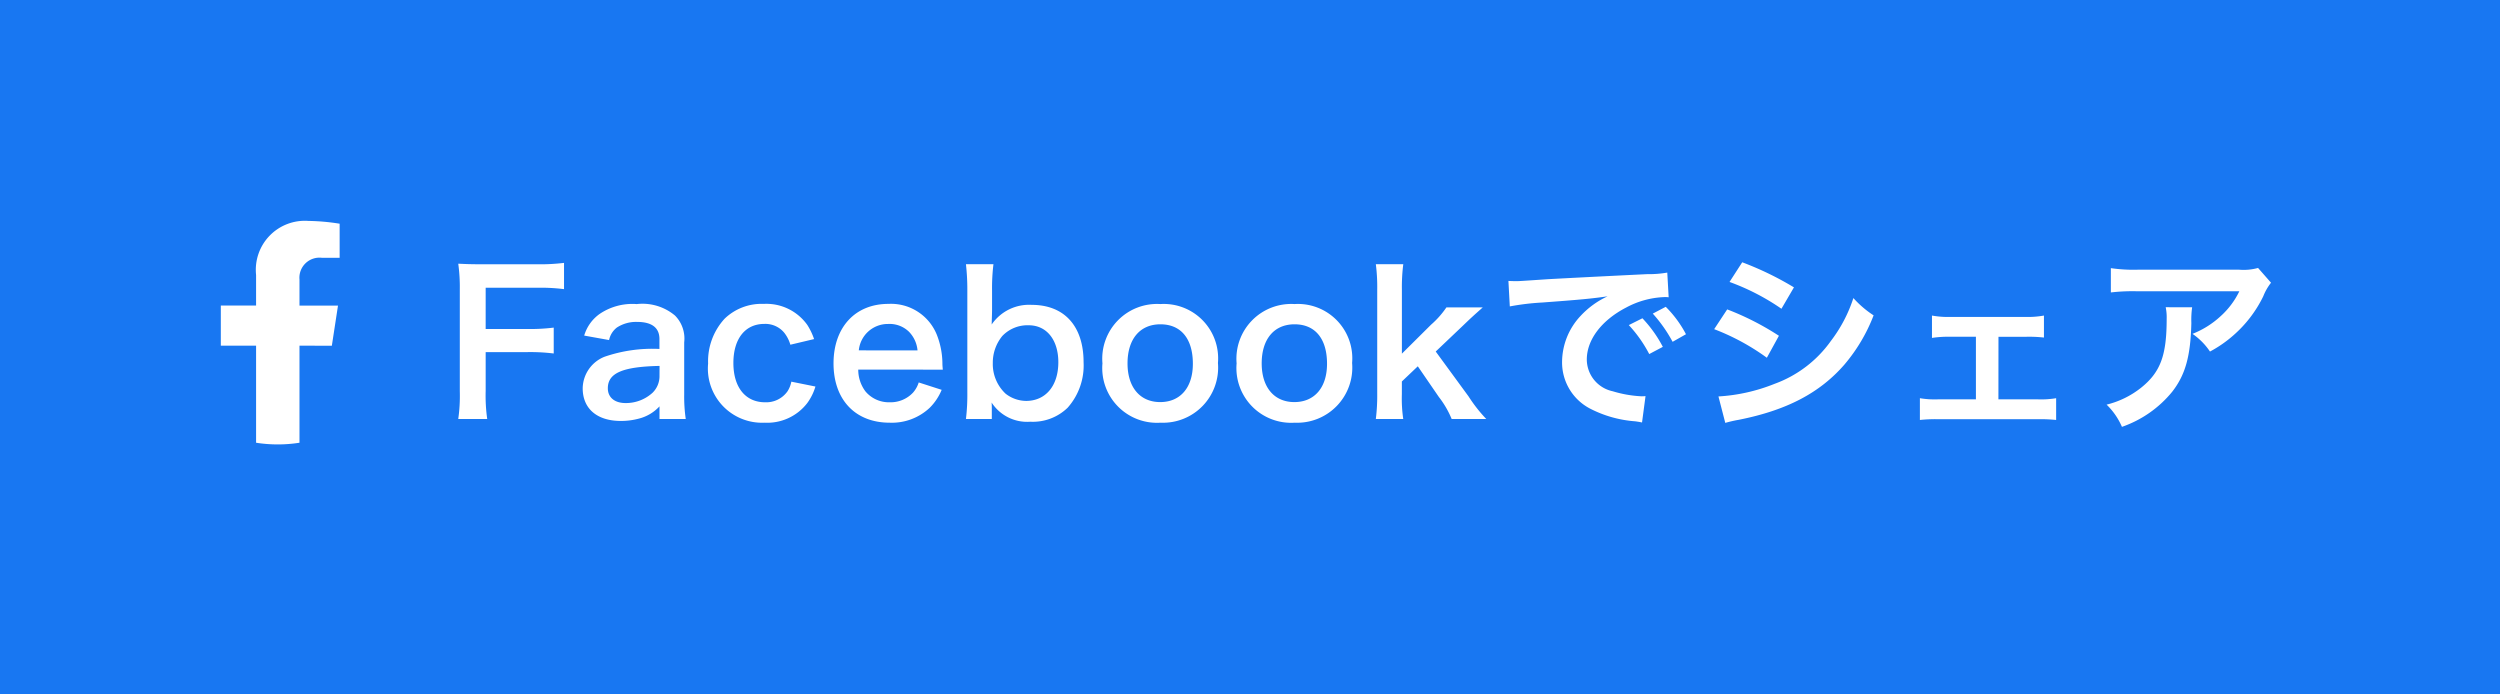 <svg xmlns="http://www.w3.org/2000/svg" xmlns:xlink="http://www.w3.org/1999/xlink" width="180" height="50" viewBox="0 0 180 50"><defs><clipPath id="clip-path"><rect id="長方形_368" data-name="長方形 368" width="20" height="20" fill="none"/></clipPath></defs><g id="グループ_164" data-name="グループ 164" transform="translate(-1230 -10272)"><rect id="長方形_365" data-name="長方形 365" width="180" height="50" transform="translate(1230 10272)" fill="#1877f2"/><path id="パス_329" data-name="パス 329" d="M2.968-4.648h3a13.678,13.678,0,0,1,1.9.1V-6.412a13.811,13.811,0,0,1-1.9.1h-3V-9.282H6.692a13.378,13.378,0,0,1,1.918.1v-1.89a14.31,14.31,0,0,1-1.918.1H2.772c-.854,0-1.2-.014-1.778-.042A12.09,12.09,0,0,1,1.106-9.2V-1.82A11.8,11.8,0,0,1,.994.168H3.08a12.075,12.075,0,0,1-.112-2.016ZM15.484.168h1.89a11.26,11.26,0,0,1-.112-1.75V-5.348A2.351,2.351,0,0,0,16.6-7.28a3.64,3.64,0,0,0-2.758-.826,4.192,4.192,0,0,0-2.674.714,2.925,2.925,0,0,0-1.106,1.554l1.792.322a1.526,1.526,0,0,1,.56-.9,2.526,2.526,0,0,1,1.456-.406c1.064,0,1.61.42,1.61,1.232v.714a10.591,10.591,0,0,0-3.948.56A2.484,2.484,0,0,0,9.954-2.044C9.954-.574,10.99.308,12.7.308A4.954,4.954,0,0,0,14,.14a3.036,3.036,0,0,0,1.484-.882Zm0-3.122a1.668,1.668,0,0,1-.5,1.232,2.843,2.843,0,0,1-1.946.742c-.784,0-1.274-.406-1.274-1.064,0-1.092,1.05-1.554,3.724-1.61Zm11.13-2.632a4.66,4.66,0,0,0-.49-1.022A3.621,3.621,0,0,0,22.988-8.12a3.834,3.834,0,0,0-2.814,1.064,4.527,4.527,0,0,0-1.19,3.234A3.9,3.9,0,0,0,23.044.434,3.638,3.638,0,0,0,26.124-.98a3.92,3.92,0,0,0,.588-1.19l-1.736-.35a1.957,1.957,0,0,1-.28.7,1.874,1.874,0,0,1-1.61.784c-1.414,0-2.282-1.078-2.282-2.828s.854-2.814,2.226-2.814a1.761,1.761,0,0,1,1.442.644,2.523,2.523,0,0,1,.434.854Zm9.268,2.2c-.028-.322-.028-.364-.028-.392a5.755,5.755,0,0,0-.406-2.128A3.557,3.557,0,0,0,31.962-8.12c-2.394,0-3.948,1.694-3.948,4.284,0,2.618,1.568,4.27,4.046,4.27A3.976,3.976,0,0,0,34.944-.644,3.935,3.935,0,0,0,35.8-1.932l-1.652-.532a2.035,2.035,0,0,1-.406.728,2.214,2.214,0,0,1-1.68.7,2.2,2.2,0,0,1-1.75-.784,2.6,2.6,0,0,1-.518-1.568ZM29.834-4.774a2.1,2.1,0,0,1,2.1-1.9,2,2,0,0,1,1.512.56,2.2,2.2,0,0,1,.616,1.344ZM39.41.168V-.518c0-.168,0-.322-.014-.5A3.045,3.045,0,0,0,42.182.364,3.589,3.589,0,0,0,44.87-.644,4.577,4.577,0,0,0,46.018-3.92c0-2.6-1.386-4.13-3.738-4.13A3.263,3.263,0,0,0,39.4-6.636c.014-.476.028-.826.028-1.05v-1.4a14.269,14.269,0,0,1,.1-1.89H37.548a16.326,16.326,0,0,1,.1,1.876v7.378a14.7,14.7,0,0,1-.1,1.89ZM44.2-3.92c0,1.694-.91,2.786-2.324,2.786a2.439,2.439,0,0,1-1.47-.518,2.92,2.92,0,0,1-.924-2.212,3.015,3.015,0,0,1,.686-1.946,2.5,2.5,0,0,1,1.9-.77C43.358-6.58,44.2-5.53,44.2-3.92ZM51.562.434a3.97,3.97,0,0,0,4.13-4.3,3.915,3.915,0,0,0-4.144-4.242,3.944,3.944,0,0,0-4.172,4.27A3.941,3.941,0,0,0,51.562.434ZM51.548-6.65c1.484,0,2.338,1.036,2.338,2.842,0,1.708-.9,2.758-2.352,2.758s-2.352-1.064-2.352-2.786C49.182-5.586,50.078-6.65,51.548-6.65ZM61.222.434a3.97,3.97,0,0,0,4.13-4.3,3.915,3.915,0,0,0-4.144-4.242,3.944,3.944,0,0,0-4.172,4.27A3.941,3.941,0,0,0,61.222.434ZM61.208-6.65c1.484,0,2.338,1.036,2.338,2.842,0,1.708-.9,2.758-2.352,2.758s-2.352-1.064-2.352-2.786C58.842-5.586,59.738-6.65,61.208-6.65Zm5.852-4.326a12.84,12.84,0,0,1,.1,1.834v7.49a13.7,13.7,0,0,1-.1,1.82h1.974a10.136,10.136,0,0,1-.1-1.792v-.91l1.148-1.092L71.6-1.414A6.743,6.743,0,0,1,72.52.168h2.492a10.724,10.724,0,0,1-1.274-1.624L71.372-4.69,73.36-6.58c.6-.574.6-.574,1.4-1.288H72.142a6.445,6.445,0,0,1-1.106,1.246l-2.1,2.086V-9.142a13.1,13.1,0,0,1,.1-1.834Zm9.646,3.038a17.57,17.57,0,0,1,2.324-.28c2.716-.2,3.584-.28,4.718-.448A6.191,6.191,0,0,0,81.8-7.252a4.875,4.875,0,0,0-1.33,3.29,3.746,3.746,0,0,0,2,3.374A8.423,8.423,0,0,0,85.75.336c.266.042.294.042.476.084l.252-1.9c-.14.014-.266.014-.28.014a8.5,8.5,0,0,1-2.086-.364A2.351,2.351,0,0,1,82.25-4.116c0-1.414,1.05-2.814,2.828-3.738A6.261,6.261,0,0,1,87.85-8.61a2.168,2.168,0,0,1,.294.014l-.1-1.778a7.543,7.543,0,0,1-1.442.112c-3.738.182-6.132.308-7.154.364-2.058.14-2.058.14-2.31.14-.07,0-.224,0-.532-.014Zm8.568,1.344a9.449,9.449,0,0,1,1.47,2.086l.98-.518a9.073,9.073,0,0,0-1.47-2.058Zm4.116.658A8.1,8.1,0,0,0,87.934-7.91L87-7.42a10.315,10.315,0,0,1,1.428,2.03ZM92.526-9.7A16.437,16.437,0,0,1,96.264-7.77l.9-1.54a22.45,22.45,0,0,0-3.724-1.806ZM91.42-6.3a16.374,16.374,0,0,1,3.794,2.058l.868-1.582a19.792,19.792,0,0,0-3.724-1.9Zm.8,6.748A9.043,9.043,0,0,1,93.2.224c3.444-.686,5.824-1.932,7.6-3.976a12.221,12.221,0,0,0,2.1-3.542,7.229,7.229,0,0,1-1.456-1.246A10.358,10.358,0,0,1,99.82-5.446a8.558,8.558,0,0,1-4.046,3.08,12.813,12.813,0,0,1-4.046.91Zm19.67-6.2h2a9.465,9.465,0,0,1,1.274.056V-7.28a6.505,6.505,0,0,1-1.288.1h-5.5a6.445,6.445,0,0,1-1.274-.1v1.61a7.661,7.661,0,0,1,1.288-.084h1.876v4.508H107.52a6.323,6.323,0,0,1-1.288-.084V.238a10.658,10.658,0,0,1,1.3-.056h7.21a10.954,10.954,0,0,1,1.3.056V-1.33a6.394,6.394,0,0,1-1.3.084h-2.856Zm18.69-4.956a3.854,3.854,0,0,1-1.358.126h-7.308a11.161,11.161,0,0,1-1.932-.112v1.75a13.457,13.457,0,0,1,1.9-.084h7.35a5.806,5.806,0,0,1-1.33,1.778,6.492,6.492,0,0,1-2.044,1.288,4.732,4.732,0,0,1,1.26,1.274,8.757,8.757,0,0,0,1.68-1.162,8.885,8.885,0,0,0,2.156-2.814,3.891,3.891,0,0,1,.56-.98Zm-6.65,2.828a3.545,3.545,0,0,1,.07.84c0,2.646-.448,3.85-1.876,4.984a6.455,6.455,0,0,1-2.45,1.19,4.942,4.942,0,0,1,1.106,1.6,8.09,8.09,0,0,0,3.612-2.52c.952-1.218,1.33-2.562,1.386-4.956a6.427,6.427,0,0,1,.056-1.134Z" transform="translate(1262 10302)" fill="#fff"/><g id="グループ_160" data-name="グループ 160" transform="translate(1240 10284)"><g id="グループ_159" data-name="グループ 159" transform="translate(0 0)" clip-path="url(#clip-path)"><path id="パス_323" data-name="パス 323" d="M20,10A10,10,0,1,0,8.438,19.879V12.891H5.9V10H8.438V7.8a3.529,3.529,0,0,1,3.777-3.891,15.378,15.378,0,0,1,2.239.2V6.563H13.192a1.445,1.445,0,0,0-1.63,1.562V10h2.774l-.443,2.891h-2.33v6.988A10,10,0,0,0,20,10" transform="translate(0 0)" fill="#1877f2"/><path id="パス_324" data-name="パス 324" d="M309.994,208.985l.443-2.891h-2.773v-1.876a1.445,1.445,0,0,1,1.63-1.562h1.261V200.2a15.379,15.379,0,0,0-2.239-.2,3.529,3.529,0,0,0-3.777,3.891v2.2H302v2.891h2.539v6.988a10.106,10.106,0,0,0,3.125,0v-6.988Z" transform="translate(-296.101 -196.093)" fill="#fff"/></g></g></g></svg>